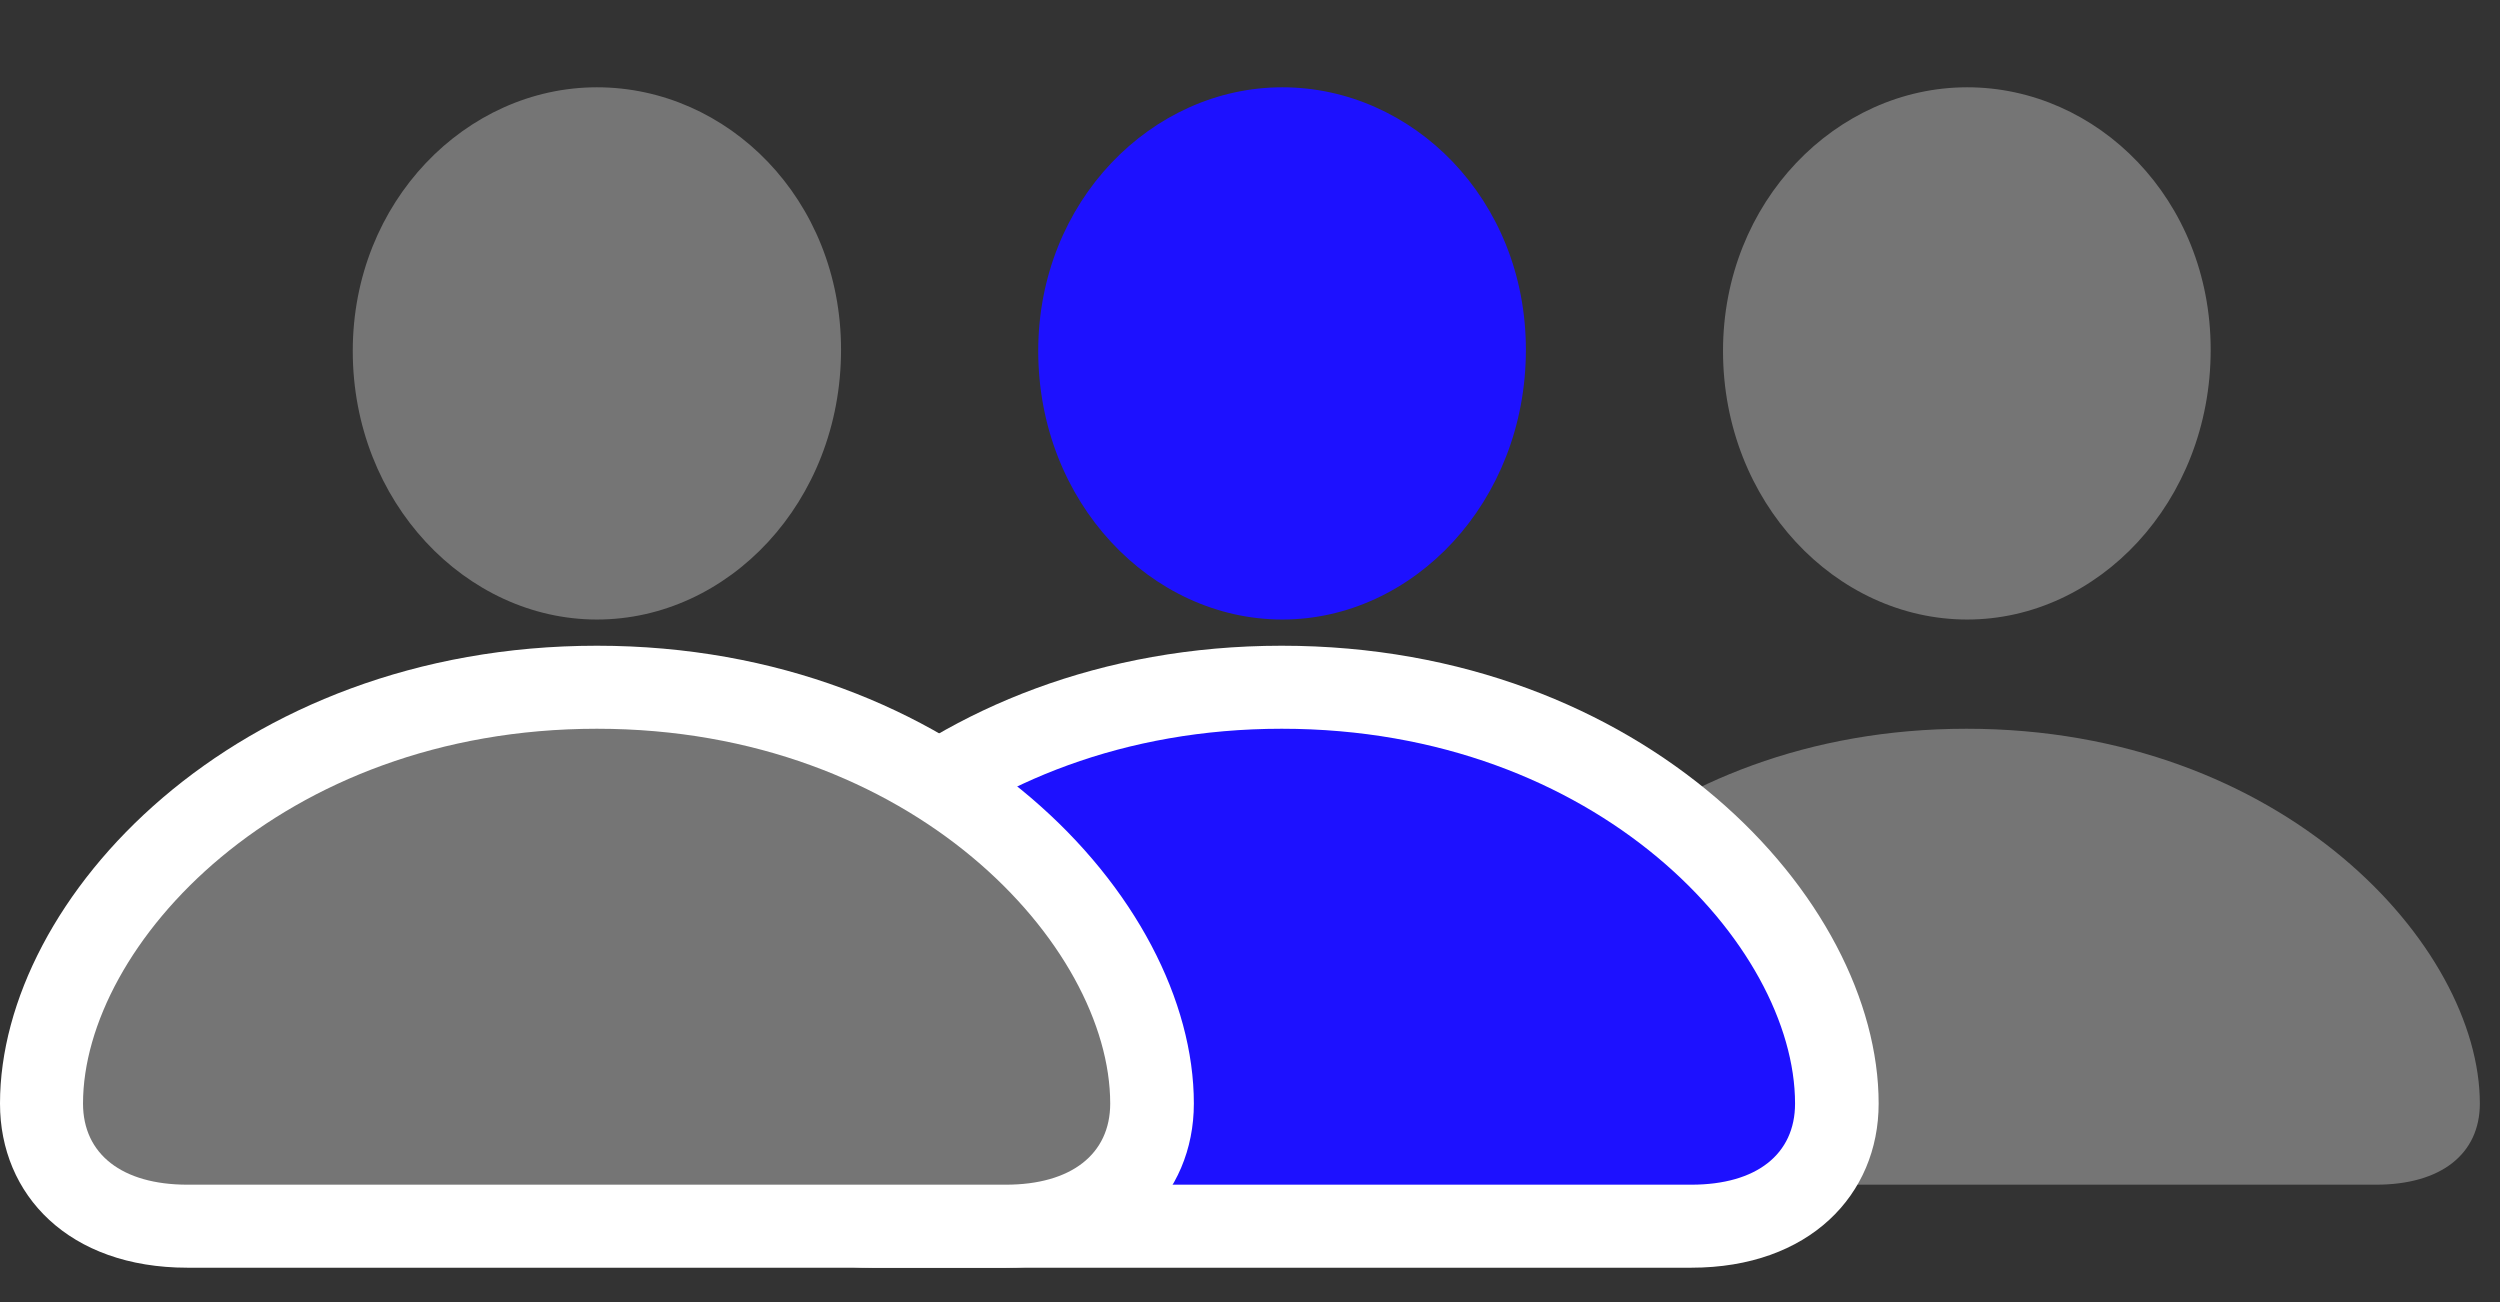 <svg width="48" height="25" viewBox="0 0 48 25" fill="none" xmlns="http://www.w3.org/2000/svg">
<rect x="0" y="0" width="48" height="25" fill="#333333" stroke="none"/>
<g clipPath="url(#clip0_270_651)">
<path d="M37.77 11.895C40.277 11.895 42.445 9.645 42.445 6.715C42.445 3.82 40.266 1.676 37.77 1.676C35.262 1.676 33.082 3.867 33.082 6.738C33.082 9.645 35.25 11.895 37.77 11.895ZM29.895 22.746H45.621C46.863 22.746 47.613 22.16 47.613 21.188C47.613 18.164 43.84 13.992 37.758 13.992C31.676 13.992 27.902 18.164 27.902 21.188C27.902 22.16 28.641 22.746 29.895 22.746Z" fill="#757575"/>
<path d="M16.746 24.34H32.473C34.734 24.34 36.07 22.945 36.07 21.188C36.07 17.25 31.559 12.398 24.609 12.398C17.66 12.398 13.148 17.25 13.148 21.188C13.148 22.945 14.484 24.34 16.746 24.34Z" fill="white"/>
<path d="M24.621 11.895C27.129 11.895 29.297 9.645 29.297 6.715C29.297 3.82 27.117 1.676 24.621 1.676C22.113 1.676 19.934 3.867 19.934 6.738C19.934 9.645 22.102 11.895 24.621 11.895ZM16.746 22.746H32.473C33.727 22.746 34.465 22.16 34.465 21.188C34.465 18.164 30.691 13.992 24.609 13.992C18.539 13.992 14.754 18.164 14.754 21.188C14.754 22.16 15.504 22.746 16.746 22.746Z" fill="#1D11FF"/>
<path d="M3.598 24.34H19.312C21.586 24.34 22.922 22.945 22.922 21.188C22.922 17.25 18.398 12.398 11.461 12.398C4.512 12.398 0 17.25 0 21.188C0 22.945 1.324 24.34 3.598 24.34Z" fill="white"/>
<path d="M11.461 11.895C13.98 11.895 16.148 9.645 16.148 6.715C16.148 3.82 13.969 1.676 11.461 1.676C8.953 1.676 6.773 3.867 6.773 6.738C6.773 9.645 8.953 11.895 11.461 11.895ZM3.598 22.746H19.312C20.566 22.746 21.316 22.16 21.316 21.188C21.316 18.164 17.531 13.992 11.461 13.992C5.379 13.992 1.594 18.164 1.594 21.188C1.594 22.16 2.344 22.746 3.598 22.746Z" fill="#757575"/>
</g>
<defs>
<clipPath id="clip0_270_651">
<rect width="47.613" height="24.34" fill="white"/>
</clipPath>
</defs>
</svg>
